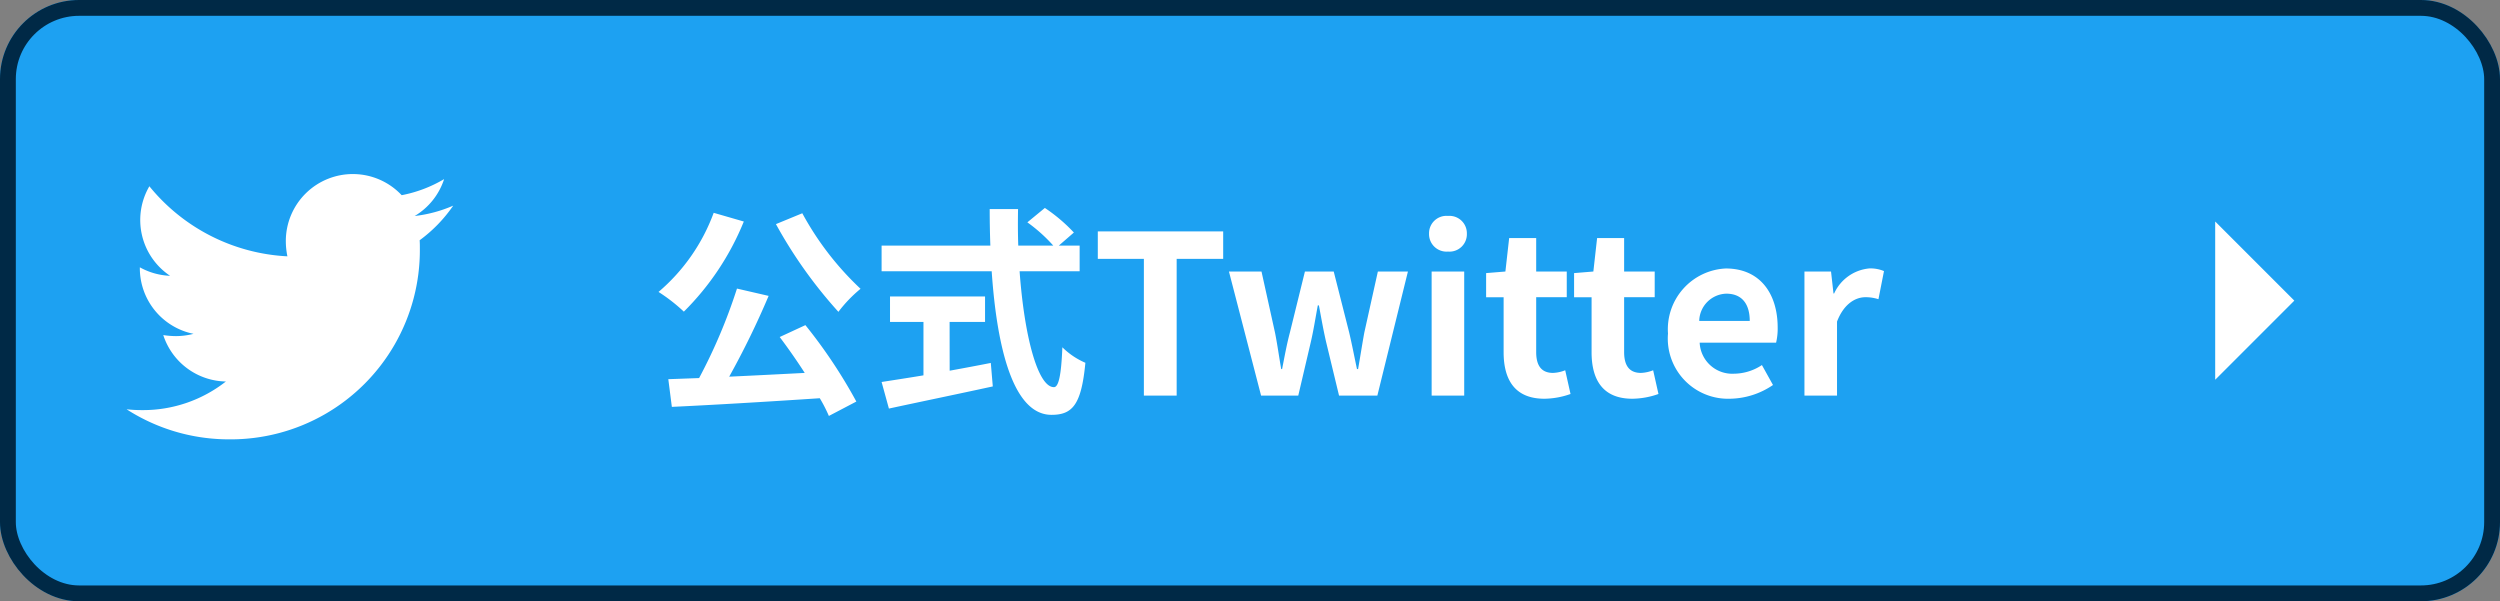 <svg xmlns="http://www.w3.org/2000/svg" width="158" height="38" viewBox="0 0 158 38">
  <rect x="0" y="0" width="158" height="38" fill="#808080" stroke="none"/>
  <g id="グループ_26147" data-name="グループ 26147" transform="translate(-26 -12458)">
    <g id="長方形_25123" data-name="長方形 25123" transform="translate(26 12458)" fill="#1da1f2" stroke="#002946" stroke-width="1">
      <rect width="158" height="38" rx="5" stroke="none"/>
      <rect x="0.5" y="0.5" width="157" height="37" rx="4.5" fill="none"/>
    </g>
    <path id="パス_117075" data-name="パス 117075" d="M-30.961-10.836a29.113,29.113,0,0,0,3.948,5.544,8.618,8.618,0,0,1,1.4-1.456,18.818,18.818,0,0,1-3.682-4.774Zm-3.934-.714a11.972,11.972,0,0,1-3.486,5,10.824,10.824,0,0,1,1.6,1.246A17.044,17.044,0,0,0-32.991-11ZM-30.723-3.7c.518.686,1.078,1.484,1.582,2.268-1.624.084-3.262.168-4.774.238A52.5,52.5,0,0,0-31.423-6.3l-2-.462a34.239,34.239,0,0,1-2.394,5.656l-1.946.07.224,1.75C-35.077.6-31.549.392-28.189.168a9.521,9.521,0,0,1,.574,1.12l1.736-.91a32.107,32.107,0,0,0-3.22-4.83Zm10.738-.952h2.24v-1.61h-6.006v1.61h2.114v3.374c-1.008.168-1.932.308-2.646.42l.462,1.68c1.806-.392,4.27-.9,6.566-1.4l-.126-1.484c-.854.168-1.75.336-2.6.49Zm8.218-3.206V-9.478h-1.316l.952-.826a10.457,10.457,0,0,0-1.834-1.554l-1.106.91a9.911,9.911,0,0,1,1.638,1.47h-2.212c-.028-.756-.028-1.54-.014-2.31h-1.792c0,.77.014,1.554.042,2.31h-6.874v1.624h6.958c.336,4.928,1.386,9.072,3.78,9.072,1.33,0,1.89-.644,2.142-3.29a4.683,4.683,0,0,1-1.456-.98c-.07,1.778-.238,2.52-.532,2.52-1.022,0-1.876-3.234-2.17-7.322ZM-7.707,0h2.072V-8.638h2.94v-1.736h-7.924v1.736h2.912ZM-.3,0H2.051l.8-3.416c.168-.728.28-1.456.434-2.282h.07c.154.826.28,1.54.448,2.282L4.627,0H7.049L8.981-7.84h-1.9L6.223-3.976c-.14.77-.252,1.512-.392,2.3h-.07c-.168-.784-.308-1.526-.49-2.3L4.291-7.84H2.471L1.519-3.976c-.2.756-.336,1.512-.49,2.3H.973c-.14-.784-.238-1.526-.392-2.3L-.273-7.84H-2.331Zm10.78,0h2.058V-7.84H10.479Zm1.036-9.1a1.1,1.1,0,0,0,1.19-1.134,1.1,1.1,0,0,0-1.19-1.12,1.1,1.1,0,0,0-1.2,1.12A1.107,1.107,0,0,0,11.515-9.1ZM17.605.2A5.067,5.067,0,0,0,19.257-.1l-.336-1.5a2.291,2.291,0,0,1-.77.168c-.7,0-1.064-.42-1.064-1.316V-6.216h1.932V-7.84H17.087V-9.954H15.379L15.141-7.84l-1.218.1v1.526h1.106v3.472C15.029-.994,15.743.2,17.605.2Zm5.558,0A5.067,5.067,0,0,0,24.815-.1l-.336-1.5a2.291,2.291,0,0,1-.77.168c-.7,0-1.064-.42-1.064-1.316V-6.216h1.932V-7.84H22.645V-9.954H20.937L20.7-7.84l-1.218.1v1.526h1.106v3.472C20.587-.994,21.3.2,23.163.2Zm6.16,0a4.936,4.936,0,0,0,2.73-.868l-.7-1.26a3.231,3.231,0,0,1-1.764.546,2.06,2.06,0,0,1-2.17-1.96h4.83a3.869,3.869,0,0,0,.1-.952c0-2.156-1.12-3.738-3.276-3.738A3.842,3.842,0,0,0,25.417-3.92,3.806,3.806,0,0,0,29.323.2ZM27.391-4.718A1.764,1.764,0,0,1,29.1-6.44c1.008,0,1.484.672,1.484,1.722ZM34.041,0H36.1V-4.676c.434-1.134,1.176-1.54,1.792-1.54a2.619,2.619,0,0,1,.826.126l.35-1.778a2.218,2.218,0,0,0-.924-.168,2.716,2.716,0,0,0-2.226,1.582h-.042L35.721-7.84h-1.68Z" transform="translate(106 12483)" fill="#fff"/>
    <g id="icon_navigation_arrow_right_24px" data-name="icon/navigation/arrow_right_24px" transform="translate(156 12465)">
      <rect id="Boundary" width="24" height="24" fill="none"/>
      <path id="_Color" data-name=" ↳Color" d="M-5,0,0,5l-5,5Z" transform="translate(15 7)" fill="#fff"/>
    </g>
    <path id="Icon_awesome-twitter" data-name="Icon awesome-twitter" d="M18.522,7.559c.013.183.013.367.013.55A11.956,11.956,0,0,1,6.5,20.148a11.957,11.957,0,0,1-6.5-1.9,8.753,8.753,0,0,0,1.022.052,8.474,8.474,0,0,0,5.253-1.808,4.239,4.239,0,0,1-3.956-2.934,5.336,5.336,0,0,0,.8.065,4.475,4.475,0,0,0,1.113-.144A4.232,4.232,0,0,1,.838,9.328V9.275a4.261,4.261,0,0,0,1.912.537,4.237,4.237,0,0,1-1.31-5.659,12.027,12.027,0,0,0,8.724,4.428,4.776,4.776,0,0,1-.1-.969,4.235,4.235,0,0,1,7.322-2.895A8.33,8.33,0,0,0,20.068,3.7a4.22,4.22,0,0,1-1.86,2.332,8.482,8.482,0,0,0,2.436-.655,9.1,9.1,0,0,1-2.122,2.188Z" transform="translate(34 12465.619)" fill="#fff"/>
  </g>
</svg>
